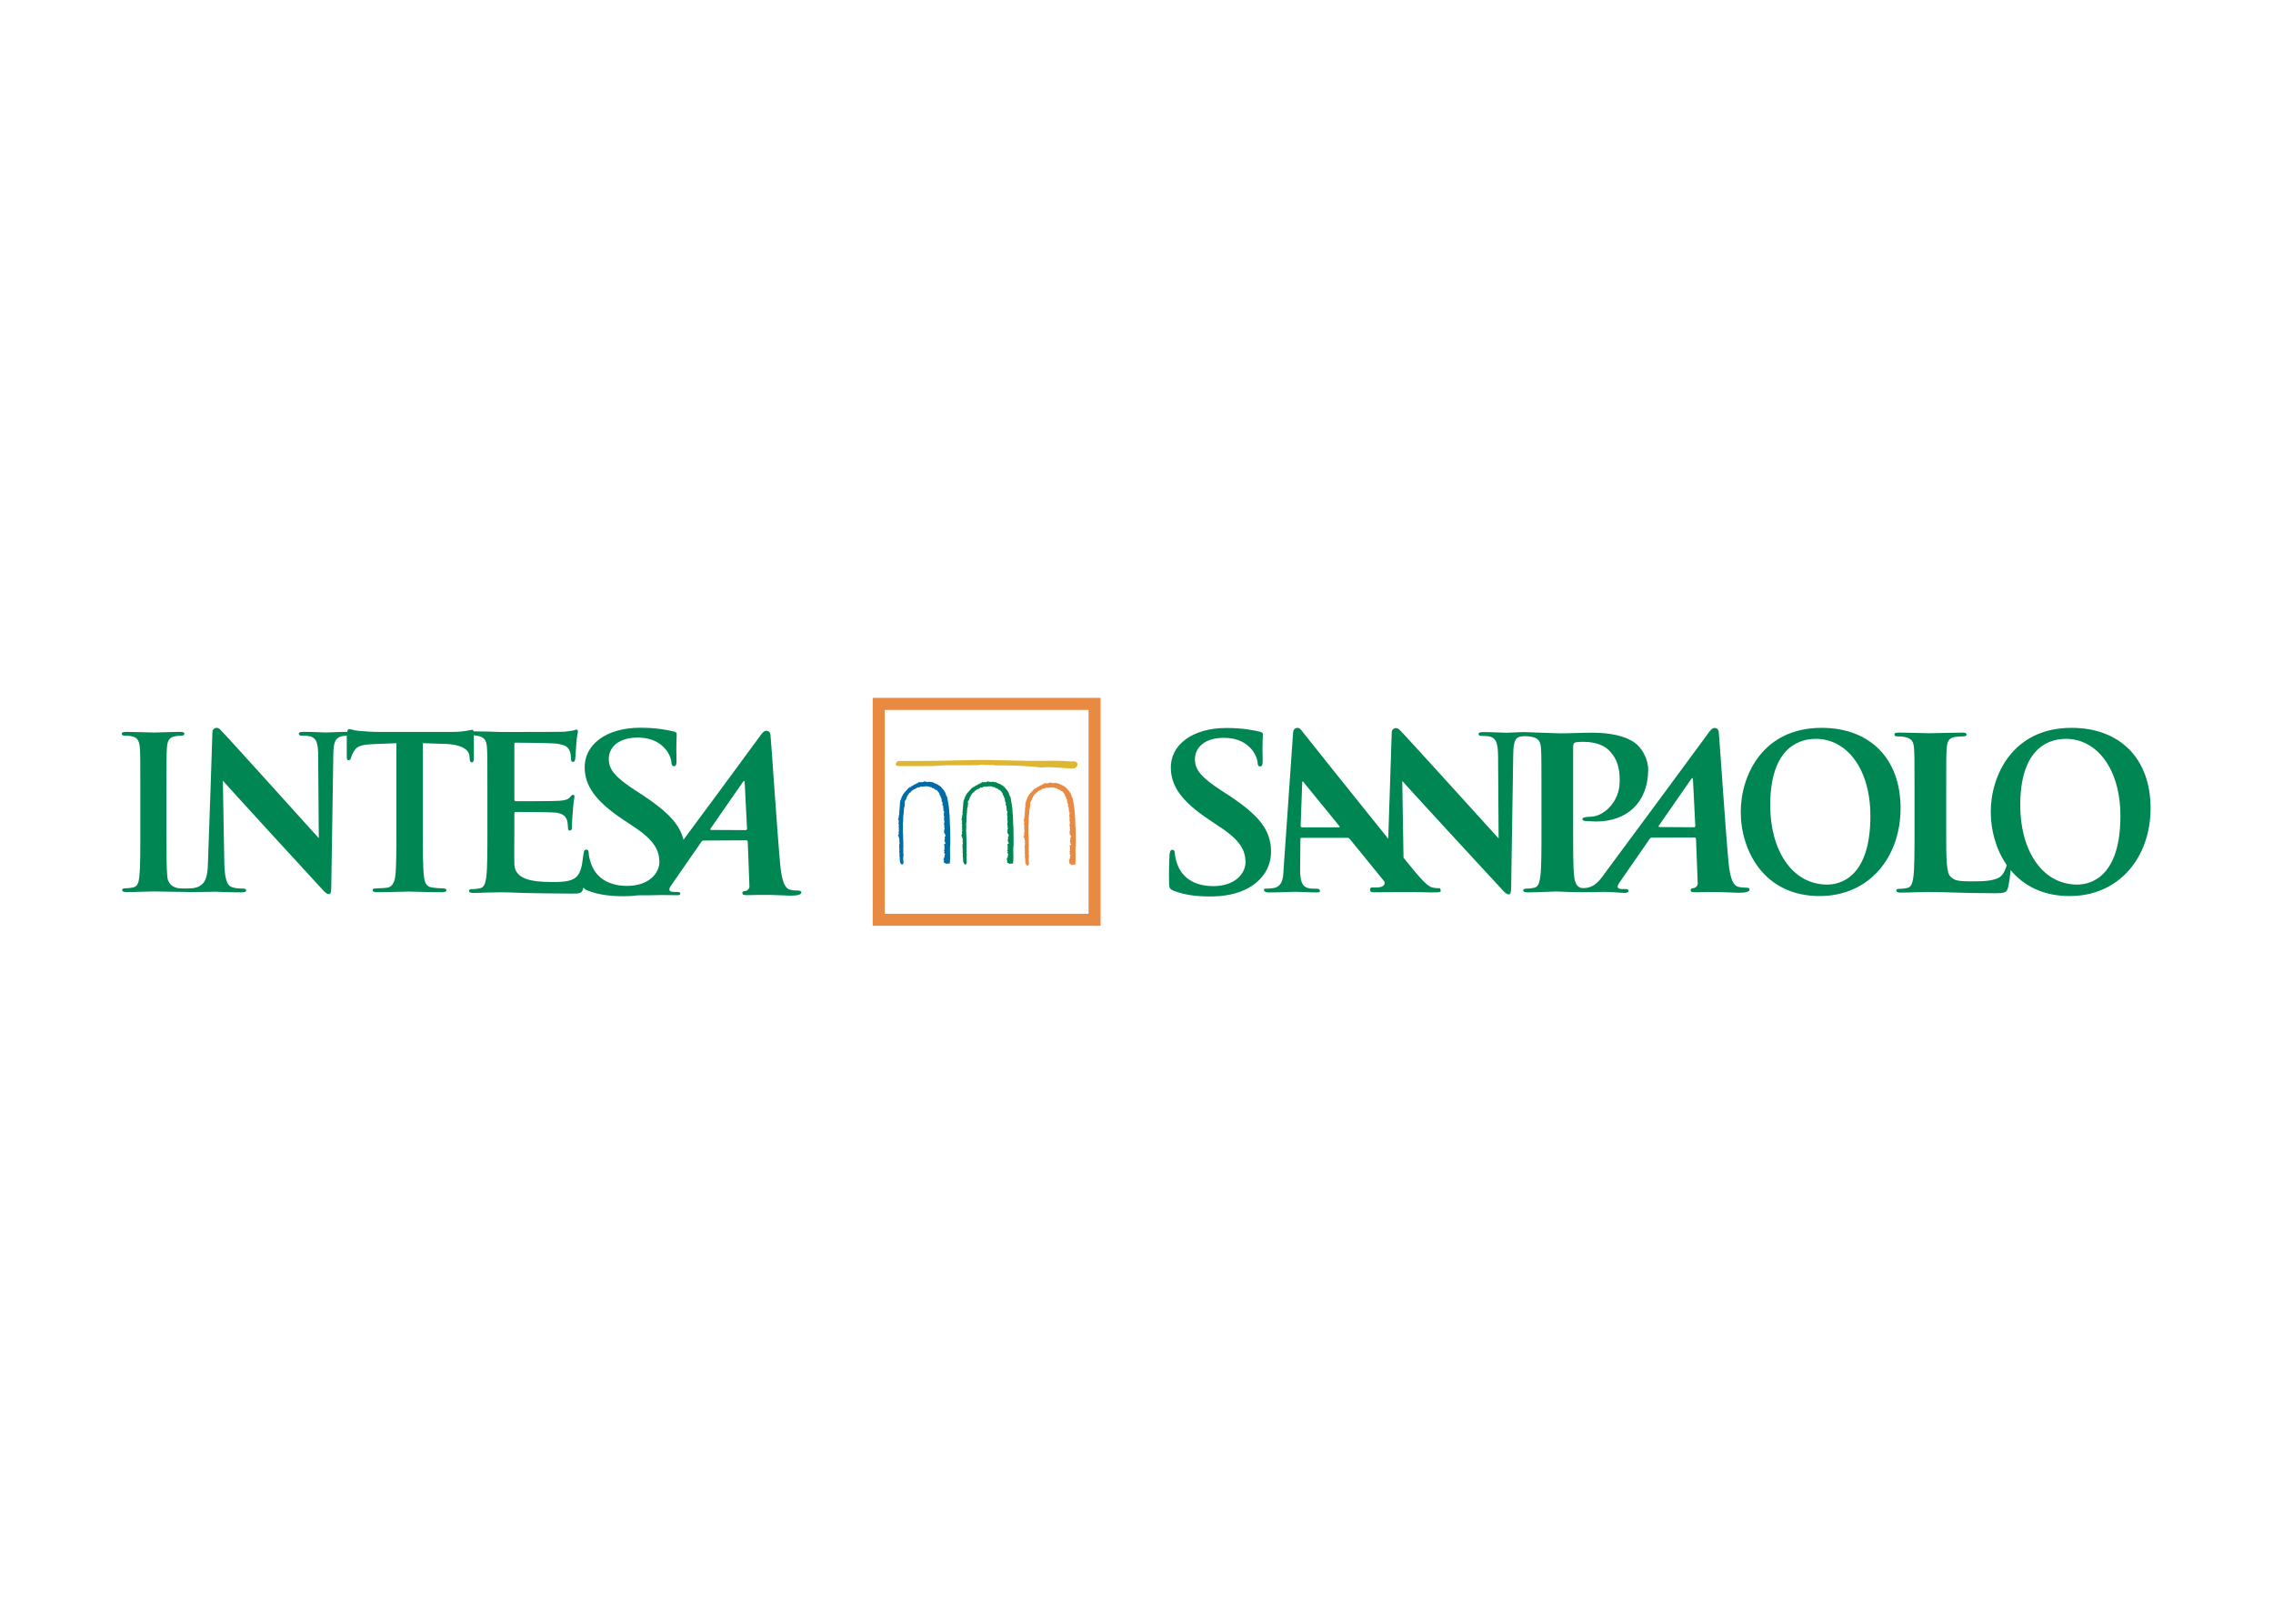 <svg clip-rule="evenodd" fill-rule="evenodd" stroke-linejoin="round" stroke-miterlimit="2" viewBox="0 0 560 400" xmlns="http://www.w3.org/2000/svg"><g fill-rule="nonzero" transform="matrix(1.134 0 0 1.134 29.368 171.23)"><g fill="#008652"><path d="m369.848 7.115c-12.752 0-17.553 10.301-17.553 18.271 0 8.251 4.932 18.273 17.127 18.273 10.795 0 17.596-8.438 17.596-19.111-.001-10.675-6.588-17.433-17.17-17.433m1.244 34.051c-7.75 0-12.395-7.615-12.395-17.216 0-11.492 5.289-14.443 9.932-14.443 6.625 0 11.83 6.413 11.83 16.752 0 13.337-6.541 14.907-9.367 14.907z"/><path d="m237.008 43.744c2.838 0 5.82-.42 8.451-1.914 3.787-2.195 4.865-5.416 4.783-8.123-.131-4.438-2.58-7.563-9.131-11.903l-1.525-.979c-4.531-2.943-5.811-4.578-5.873-6.728-.084-2.799 2.264-4.806 6.223-4.806 3.477 0 5.068 1.399 5.898 2.288 1.158 1.212 1.471 2.659 1.484 3.077.018.562.186.843.561.843.426 0 .576-.372.545-1.402-.109-3.639.064-4.993.047-5.604-.012-.323-.283-.465-.766-.559-1.4-.324-3.66-.79-7.141-.79-7.434 0-12.244 3.685-12.092 8.822.113 3.781 2.244 7.049 8.25 11.064l2.512 1.682c4.529 2.984 5.398 5.182 5.465 7.469.074 2.475-2.193 5.32-7.008 5.32-3.316 0-6.51-1.26-7.789-4.715-.295-.793-.535-1.771-.557-2.381-.01-.373-.074-.793-.557-.793-.428 0-.572.514-.605 1.213-.031.748-.162 3.551-.084 6.117.029 1.023.197 1.262 1.063 1.586 2.328.888 4.744 1.216 7.846 1.216"/><path d="m353.631 41.844c-.555 0-1.229-.043-1.867-.186-.896-.227-1.746-1.244-2.135-5.383-.65-6.99-1.877-25.761-2.119-28.297-.084-.846-.936-1.028-1.461-.641-.393.286-.932 1.104-1.475 1.848-8.266 11.272-12.822 17.364-21.225 28.725-1.465 1.982-2.654 4.146-5.451 4.012-1.193-.059-1.652-1.199-1.789-2.484-.229-1.98-.229-5.611-.229-9.842v-18.391c0-.504.139-.782.365-.876.416-.139 1.104-.18 1.797-.18 1.055 0 3.748.137 5.4 1.647 2.574 2.304 2.547 5.427 2.547 6.942 0 4.695-3.725 7.687-6.299 7.687-.969 0-1.791.137-1.791.506 0 .318.324.369.553.414.232.041 2.191.115 2.422.115 6.529 0 11.199-3.923 11.313-11.126.033-2.435-1.301-4.494-2.301-5.472-1.316-1.28-4.26-2.692-10.01-2.692-2.115 0-4.777.142-6.664.142-1.121 0-7.504-.273-7.797-.273-1.561 0-3.119.139-4.029.139-.865 0-2.844-.139-4.979-.139-.619 0-1.072.048-1.072.418 0 .272.164.409.66.409.574 0 1.563 0 2.18.273.986.464 1.357 1.331 1.398 4.136l.119 17.868c-.699-.736-21.049-23.271-21.65-23.729-.775-.582-1.572-.043-1.572.684l-.762 23.112c-7.217-8.964-18.654-23.242-18.963-23.692-.471-.686-1.621-.476-1.699.509-.1 1.311-2.074 29.841-2.074 29.841-.072 2.273-.379 3.822-2.42 4.09-.355.051-.99.092-1.412.092-.373 0-.525.094-.422.363.139.367.451.459 1.061.459 2.424 0 4.934-.139 5.449-.139 1.447 0 3.502.139 4.994.139.51 0 .758-.092.621-.459-.102-.27-.275-.363-.836-.363h-.699c-1.445 0-2.086-.59-2.396-1.408-.209-.545-.387-1.637-.348-2.773l.064-6.496c-.014-.279.047-.367.283-.367h9.91c.23 0 .406.088.584.322l7.354 9.029c.193.238.285.662-.078 1.02-.07.066-.309.227-.484.283-.576.186-1.469.137-2.006.137-.414 0-.428.264-.428.539 0 .416.379.504.914.504 2.143 0 4.078-.047 4.443-.047l4.418-.008c1.412.027 2.76.086 3.584.088 1.814 0 2.107-.092 1.975-.459-.121-.32.018-.48-.357-.48-.559 0-.615.029-1.367-.111-1.066-.225-2.332-1.535-5.648-5.629l-.695-.865-.273-16.675c.744.875 19.129 20.88 21.723 23.632.451.508.945 1.014 1.395 1.014.375 0 .537-.414.537-1.428l.453-28.963c.041-2.569.344-3.617 1.52-3.9.441-.106 1.645-.129 2.539.061 1.514.319 1.887 1.056 1.979 2.619.092 1.474.092 2.759.092 9.747l.002 8.093c0 4.227 0 7.861-.234 9.793-.182 1.33-.412 2.346-1.332 2.527-.412.092-.967.188-1.656.188-.549 0-.734.135-.734.365 0 .32.324.457.918.457 1.84 0 6.061-.207 6.277-.195 4.215.223 7.914.16 9.951.092 1.682-.059 4.168.219 4.793.219.51 0 .93-.076.936-.465 0-.217-.137-.369-.57-.369h-.691c-1.424 0-1.254-.635-.754-1.361l6.541-9.439c.18-.277.303-.371.533-.371l9.244-.043c.229 0 .336.092.354.322l.369 9.602c.049.553-.406.971-.76 1.059-.477.049-.783.092-.77.498.016.389.406.449 1.25.428 1.668-.037 2.951-.078 4.836-.051 1.67.023 3.381.16 4.279.16 1.699 0 2.293-.229 2.416-.596.1-.326-.195-.505-.562-.505m-88.67-13.115h-7.975c-.189 0-.287-.131-.309-.316l.334-9.228c.008-.164-.014-.387.127-.404s.166.132.307.301c.357.451 7.645 9.376 7.645 9.376.099.14.103.271-.129.271zm77.133-.02-7.492-.041c-.082 0-.25-.1-.094-.322.717-1.039 5.17-7.451 7.088-10.197.127-.182.303-.121.309.059.059 1.374.514 10.222.514 10.222-.001.136-.093.279-.325.279z"/><path d="m424.162 7.115c-12.748 0-17.551 10.301-17.551 18.271 0 3.863 1.082 8.109 3.477 11.539-.197.807-.65 1.766-1.107 2.258-1.148 1.244-4.035 1.285-6.471 1.285-3.588 0-3.834-.322-4.611-1.008-.967-.824-.967-3.998-.967-9.887v-8.089c0-6.988 0-8.276.092-9.749.094-1.607.459-2.39 1.699-2.622.553-.089 1.291-.137 1.797-.137.549 0 .828-.086.828-.413 0-.321-.324-.412-.969-.412-1.791 0-6.174.137-7.277.137-1.242 0-4.252-.137-6.412-.137-.691 0-1.01.091-1.01.412 0 .327.273.413.777.413.6 0 1.152.048 1.52.137 1.518.321 1.887 1.061 1.979 2.622.092 1.473.092 2.761.092 9.749v8.089c0 4.236 0 7.863-.23 9.799-.184 1.328-.412 2.342-1.332 2.527-.416.092-.967.18-1.658.18-.549 0-.734.143-.734.371 0 .318.324.459.922.459 1.836 0 4.846-.141 5.904-.141 3.725 0 7.928.277 14.543.277 2.393 0 2.627-.227 2.9-1.242.23-.842.443-2.525.57-3.775 2.764 3.32 6.945 5.631 12.809 5.631 10.795 0 17.592-8.438 17.592-19.111-.002-10.675-6.588-17.433-17.172-17.433m1.25 34.051c-7.756 0-12.396-7.615-12.396-17.216 0-11.492 5.287-14.443 9.932-14.443 6.621 0 11.83 6.413 11.83 16.752-.001 13.337-6.542 14.907-9.366 14.907z"/><path d="m147.617 42.467c-.558 0-1.229-.041-1.872-.186-.891-.225-1.744-1.244-2.132-5.385-.65-6.988-1.874-25.76-2.121-28.296-.08-.848-.935-1.024-1.461-.643-.389.288-.93 1.106-1.474 1.85-6.365 8.687-10.54 14.303-15.958 21.617-.826-3.34-3.433-6.097-8.832-9.675l-1.527-.979c-4.529-2.941-5.807-4.576-5.872-6.723-.086-2.801 2.263-4.811 6.222-4.811 3.475 0 5.069 1.402 5.898 2.288 1.159 1.215 1.469 2.662 1.483 3.082.018.56.186.841.56.841.427 0 .578-.375.546-1.4-.109-3.645.064-4.998.047-5.603-.01-.327-.28-.466-.767-.56-1.399-.327-3.66-.795-7.137-.795-7.436 0-12.246 3.69-12.093 8.822.114 3.781 2.244 7.049 8.248 11.069l2.512 1.678c4.53 2.988 5.398 5.18 5.468 7.469.074 2.475-2.194 5.324-7.01 5.324-3.317 0-6.51-1.264-7.791-4.717-.292-.793-.534-1.775-.552-2.383-.012-.371-.078-.791-.559-.791-.428 0-.524.516-.607 1.211-.052.449-.215 1.539-.27 1.846-.327 1.9-.883 2.875-2.088 3.434-1.208.561-3.16.561-4.365.561-4.738 0-8.175-.699-8.267-3.9-.047-1.35 0-5.619 0-7.201v-3.667c0-.281.047-.463.277-.463 1.113 0 7.726.045 8.606.137 1.719.187 2.369.883 2.602 1.811.138.604.138 1.209.185 1.672 0 .232.094.42.42.42.414 0 .414-.514.414-.883 0-.324.094-2.182.188-3.112.139-2.368.373-3.11.373-3.389 0-.28-.141-.372-.327-.372-.234 0-.417.23-.741.603-.417.466-1.118.603-2.229.696-1.071.094-8.423.094-9.444.094-.277 0-.324-.188-.324-.512v-11.747c0-.326.092-.465.324-.465.928 0 7.818.093 8.606.187 2.322.278 2.787.836 3.113 1.671.23.557.277 1.347.277 1.673 0 .417.094.647.417.647.327 0 .419-.275.466-.511.091-.557.185-2.6.23-3.065.14-2.136.371-2.692.371-3.017 0-.232-.043-.42-.277-.42-.233 0-.51.142-.744.188-.37.094-1.114.187-1.995.275-.884.051-12.137.051-13.623.051-.65 0-1.716-.051-2.926-.094-.954 0-2.035-.03-3.086-.04-.044-.235-.138-.337-.334-.337-.36 0-1.47.458-4.419.458h-15.627c-1.521 0-3.267-.091-4.6-.23-1.15-.089-1.591-.38-1.964-.38-.254 0-.41.094-.539.598h-.455c-.614 0-1.228.021-1.806.048-1.001.036-1.845.081-2.384.089-.934-.016-2.784-.137-4.777-.137-.616 0-1.064.046-1.064.413 0 .272.164.412.653.412.574 0 1.558 0 2.171.275.878.413 1.267 1.146 1.365 3.313l.146 18.688c-.694-.736-20.951-23.274-21.547-23.73-.773-.584-1.568-.045-1.568.684l-.395 12.093-.562 15.975c-.044 3.99-.829 4.777-1.894 5.418-.485.297-1.348.436-1.941.463-.181.008-2.084.092-2.898-.1-1.23-.297-1.966-1.129-2.107-2.369-.186-1.982-.186-5.613-.186-10.084v-8.098c0-6.996 0-8.284.096-9.76.09-1.609.46-2.394 1.7-2.622.546-.094.91-.142 1.368-.142.462 0 .731-.086.731-.461 0-.271-.363-.366-.959-.366-1.741 0-4.447.137-5.587.137-1.33 0-4.214-.137-5.957-.137-.731.001-1.102.096-1.102.367 0 .375.277.461.739.461.542 0 1.143.048 1.65.185 1.003.23 1.467 1.013 1.553 2.579.094 1.476.094 2.764.094 9.76v8.098c0 4.471 0 8.102-.226 10.035-.14 1.336-.417 2.115-1.335 2.307-.407.088-.961.18-1.646.18-.552 0-.735.139-.735.371 0 .322.321.461.917.461 1.835 0 4.719-.139 5.777-.139 1.23 0 8.131.133 8.349.133 2.374 0 4.777-.072 5.186-.072.868 0 2.693.139 5.66.139.638 0 1.05-.094 1.05-.461 0-.273-.274-.363-.778-.363-.728 0-1.596-.049-2.372-.322-.912-.322-1.508-1.514-1.596-5.09l-.17-9.033-.146-8.987c.739.873 19.039 20.879 21.619 23.633.452.504.941 1.01 1.39 1.01.368 0 .534-.412.534-1.424l.451-28.964c.005-.361.016-.693.034-.997.14-1.746.531-2.392 1.333-2.767.43-.192 1.034-.245 1.556-.266-.03 1.329 0 4.015 0 4.592 0 .511.094.736.416.736.272 0 .412-.185.505-.552.091-.372.321-.927.781-1.62.687-1.015 1.798-1.248 4.468-1.344l4.605-.185v18.961c0 4.256 0 7.908-.228 9.85-.139 1.343-.685 2.357-1.605 2.549-.417.088-1.895.182-2.584.182-.552 0-.735.137-.735.371 0 .322.322.463.923.463 1.834 0 5.932-.141 6.986-.141 1.291 0 4.194.141 7.228.141.508 0 .881-.141.881-.463 0-.234-.238-.371-.74-.371-.689 0-1.706-.094-2.349-.182-1.375-.191-1.654-1.205-1.793-2.5-.233-1.99-.233-5.643-.233-9.898v-18.962l4.529.142c4.098.094 5.495 1.387 5.586 2.589l.044.509c.052.696.142.924.51.924.277 0 .366-.276.413-.739 0-1.118-.013-3.966-.013-5.135.349.022.67.058.868.108 1.531.327 1.905 1.068 1.999 2.645.09 1.488.09 2.789.09 9.846v8.171c0 4.275 0 7.943-.23 9.895-.186 1.344-.417 2.369-1.348 2.551-.417.094-.975.188-1.672.188-.557 0-.744.137-.744.371 0 .322.326.463.931.463.928 0 2.135-.047 3.203-.092 1.115 0 2.135-.049 2.646-.049 1.395 0 2.834.049 4.83.141 1.996.049 7.245.141 10.727.141 1.765 0 2.182 0 2.506-1.207.011-.043.024-.098.034-.15.133.348.402.514.938.717 2.329.885 4.746 1.215 7.848 1.215 1.024 0 2.068-.059 3.107-.201 1.374.014 2.537 0 3.397-.029 1.682-.057 4.165 0 4.792 0 .507 0 .927.059.933-.332.002-.217-.132-.367-.569-.367h-.69c-1.425 0-1.254-.637-.757-1.361l6.541-9.443c.181-.271.304-.365.534-.365l9.247-.047c.228 0 .334.094.355.324l.366 9.602c.05.553-.407.967-.756 1.057-.477.047-.789.09-.773.498.017.387.41.445 1.251.428 1.667-.037 2.95-.08 4.834-.051 1.669.023 3.383.162 4.281.162 1.701 0 2.292-.229 2.413-.598.103-.325-.187-.505-.555-.505m-11.541-13.139-7.493-.037c-.077 0-.248-.098-.094-.32.719-1.045 5.168-7.45 7.092-10.199.126-.183.3-.124.309.059.057 1.374.51 10.222.51 10.222 0 .136-.093.275-.324.275z"/></g><path d="m207.987 14.585-.016-.013c-.301-.18-.757-.283-1.063-.148-1.957-.186-3.823-.165-5.801-.145h-.058l-.079.002c-.99.013-2.014.023-3.037.008l-8.286-.172c-1.941-.051-4.071-.035-6.158.043-1.547.013-3.047.053-4.577.099-1.593.041-5.396.054-7.669.059-1.209.005-1.845.005-1.925.01-.27.018-.593.39-.601.693-.006.167.095.359.384.388.215.025 1.588.03 4.083.022l2.55-.013c.68-.005.996.01 1.144-.008h.015c1.874-.187 3.758-.177 5.579-.164h.141c1.179.005 2.399.013 3.625-.035.254.058.523.005.781-.049l.04-.007c.114-.023.234-.046.351-.054.279.076.599.073.936.066.323-.006.655-.013.956.061l.003.008.052-.003v-.008c.265-.091.508-.043.762.008.008.003.047.008.047.008.121.025.235.045.347.048 2.369-.063 4.989.021 8.255.273-.003 0 1.547.164 1.547.164v-.001.002h.019c1.374-.134 2.794-.03 4.167.068.005.003.034.003.034.003 1.033.078 2.008.149 2.978.126l.002.013.06-.02-.002-.013.514-.41.002.002.023-.024-.003-.006c.17-.273.115-.657-.122-.881" fill="#deb630"/><path d="m194.277 32.191.042-.025v-.102l-.037-3.227v-.01l-.003-.008c-.057-.486-.066-1.023-.081-1.592-.013-.638-.027-1.299-.113-1.884-.016-.835-.181-1.733-.342-2.602l-.108-.587-.011-.056-.039-.04c-.129-.132-.174-.294-.223-.481-.042-.159-.086-.321-.187-.476-.215-.397-.558-.777-.86-1.116l-.017-.018c-.074-.102-.163-.157-.24-.205-.047-.03-.088-.059-.135-.099l-.07-.058-.041.01-.055-.043c-.274-.218-.529-.304-.824-.399l-.005-.003c-.086-.121-.249-.14-.358-.142v-.081l-.155-.021-.715-.108-.106-.016-.067.086c-.026.033-.031.043-.181-.015-.071-.023-.146-.051-.229-.059l-.084-.008-.042.041c-.021-.016-.05-.033-.081-.051l-.3-.089-.021.14c-.136-.003-.249.022-.343.073h-.475l-.438.005.049.17-.008.008c-.194-.054-.339.065-.422.134-.016.013-.031.025-.041.033-.155.024-.244.091-.306.139-.047.035-.063.048-.104.051l-.075.005-.049.061c-.065.076-.271.17-.385.221l-.24.106.052.053c-.039.016-.077.041-.113.073h-.234v.185c-.011-.002-.019-.002-.026-.005l-.132-.056c-.011-.002-.094.114-.094.114-.143.197-.329.395-.523.6-.228.245-.466.496-.646.77l-.057.078.036.084c-.044.025-.152.096-.173.228-.089.097-.109.226-.125.312-.003.025-.008.063-.016.081-.097.113-.116.23-.132.318-.014.068-.019.106-.047.142l-.116.145.052.041c-.034.088-.034.177-.034.232 0 .025-.002.053-.005.076l-.076.045.02.114c.03.228.002.44-.029.66-.028.216-.057.434-.033.679-.089.134-.068.291-.052.393.005.032.013.081.01.101l-.116.092.082.137c.063.104.013.271-.032.43-.047.152-.099.337-.045.501-.013.011-.028.025-.039.043-.021.025-.039.076-.034.132 0 .127-.013.165-.018.174l-.084.176-.012.068.153.107c-.018.104-.005.201.008.287.02.115.021.166-.013.213l-.096.174.096.113v.031c-.005.078-.013.221.086.324.003.02.006.037.011.055l-.174.047.111.244c0 .016-.005.039-.01.059-.02.07-.05.215.022.34-.055.141-.021.277.003.371.005.025.015.064.018.086-.166.176-.085.406-.038.529-.078.117-.061.256-.044.342l-.223.078.228.232c-.01.049-.01.111.025.178.026.039.06.064.096.078l-.069.025c.003.008.005.016.008.023l.079.207-.002.023c-.018.121.009.24.068.334-.02.025-.032.061-.037.102l-.088.088.088.125c.067.096.042.225-.008.424-.044.172-.101.398.003.588l-.127.121.157.119c-.002.008-.008.016-.01.023-.041.072-.114.215-.023.363l-.007-.018c.032.074.018.193.002.316-.021.182-.049.402.05.621l-.032.219.008-.029c-.025.086-.008.158.021.209l-.07.033.049.154c.05.158.052.35.052.557.003.391.003.83.354 1.168l.077.07.099-.031c.265-.074.274-.338.282-.475.003-.033.003-.061.008-.084l.002-.037-.01-.035c-.106-.357-.06-.826-.021-1.238.011-.111.021-.213.028-.314l.002-.047-.02-.049c-.072-.143-.055-.283-.034-.447.019-.148.034-.316-.019-.486.06-.758.027-1.65-.007-2.439-.011-.332-.027-.648-.032-.941v-.018c-.045-.371-.032-.77-.021-1.16.008-.348.019-.703-.012-1.033.082-.377.077-.721.069-1.086-.003-.166-.005-.333 0-.513l.002-.045-.013-.025c.083-.094.102-.195.06-.294.037-.142.045-.273.047-.39.003-.097.008-.188.025-.269l.011-.043-.013-.043c-.021-.081 0-.172.021-.271.027-.119.06-.256.01-.395.137-.284.171-.631.196-.967l.012-.117c.012-.073-.015-.144-.074-.202v-.013c0-.149.079-.269.178-.42.104-.167.223-.357.256-.612l.002-.043-.002-.008c.014-.016.028-.028.041-.041.064-.051.163-.137.163-.271-.002-.025-.005-.048-.013-.071.124-.113.203-.24.272-.354.102-.175.174-.297.376-.354l.096-.028.025-.099c.029-.111.127-.172.28-.271.116-.071.244-.154.34-.276.129.011.207-.022.253-.073.156-.038.277-.132.376-.21.163-.134.221-.162.332-.108l.111.048.073-.071c.005 0 .01-.002.016-.002.052-.016.143-.038.194-.124.05-.011.093-.023.132-.035.091-.033.113-.036.146-.021.03.021.094.043.166.025l.007.013.133-.018.174-.021c.518-.068.964-.124 1.368.091l.143.076.088-.129c.016.02.036.04.052.063.104.114.286.314.549.269.059.054.123.091.18.124.022.013.055.033.075.046v.01l.036.046c.082.108.255.162.394.167.304.318.611.757.611.946v.178h.136v.01c.052.235.119.529.304.724-.052.119-.009.264.013.324.005.021.013.046.018.068l-.047.134.12.119.025.016c-.008.121.049.235.089.316.01.022.022.045.03.07l-.028.063c-.16.309.057.48.158.562.018.016.028.023.038.03-.08.061-.074.127-.093.235l.013.137.058.089s.002.003.005.003c0 .005.003.013.005.018.008.025.021.063.044.104l-.062.061-.044.159.091.127.069.038c-.002.07.025.137.047.18.003.008.008.021.01.027l-.015.079c-.06.293-.136.676.049.981-.006.008-.014.013-.016.018-.085.114-.064.243-.05.337.005.029.014.08.012.096l-.047.186c-.003.008.06.025.111.035-.005.018-.013.035-.02.055l-.037.213h.071c-.013.074-.015.143-.018.203 0 .109-.005.18-.042.232l-.018.025-.005.031c-.056.191.018.373.075.523.01.027.02.053.031.078-.031.037-.063.084-.059.156 0 .016.009.029.012.041l-.039.041.036.102c.019.063.055.098.098.123l-.027.008c-.008 0-.008.139-.008.139v.049l-.114.035.058.117c-.029.053-.058.131-.029.219l-.077.137c.005-.002.015.082.082.115-.069.244.106.424.213.531.047.043.073.078.094.104h-.089l.068.232v.006c-.014.012-.031.033-.044.051l-.151.07.05.199-.016.051c-.034.104-.006.172.023.219.007.006.013.012.022.02-.057.051-.114.129-.127.248l-.018.17.14.021c-.013.037-.023.072-.03.105-.02.061-.034.115-.063.158v.004c-.002.004-.009.014-.011.021l.241.135c-.037.061-.055.127-.069.172-.009.027-.017.059-.026.074h-.019l-.199.002.01.232c.01.035.017.076.021.125.005.043.01.09.022.143v.234c0 .029 0 .078.011.129l-.028.014.018.131c.011.064.006.131 0 .191-.002.037-.005.082-.005.121l-.163.084.2.221-.003.01c-.023.053-.052.123-.052.207h-.143l.242.297c.021.021.04.09.053.137.003.004.003.012.006.018-.102.096-.117.242-.123.316-.005.035-.01.084-.018.098 0 0 .003-.002.003-.004l.062.084c-.047.035-.077.074-.094.107-.024.057-.024.117-.02.17h-.233l.191.193-.179.061.15.123v.479c0 .088.042.162.111.197.006.002.011.002.011.002.099.066.202.064.287.043v.201l.234-.07c.168-.051.297-.059.43-.031l.191.037.024-.191c.092-.717.074-1.412.057-2.084-.02-.656-.034-1.277.049-1.885.058-.121.003-.232-.031-.287" fill="#008652"/><path d="m180.525 32.191.042-.025v-.102l-.037-3.227v-.018c-.06-.486-.07-1.023-.083-1.592-.013-.638-.029-1.299-.116-1.884-.014-.835-.18-1.733-.34-2.602l-.109-.587-.008-.056-.042-.04c-.129-.132-.173-.294-.223-.481-.041-.159-.085-.321-.184-.476-.215-.397-.557-.777-.861-1.116l-.015-.018c-.078-.102-.166-.157-.244-.205-.047-.03-.088-.059-.134-.099l-.067-.058-.04.01-.057-.043c-.272-.218-.529-.304-.823-.399l-.007-.003c-.085-.121-.246-.14-.357-.142v-.081l-.153-.021-.719-.108-.106-.016-.067.086c-.022.033-.03.043-.181-.015-.07-.023-.146-.051-.228-.059l-.086-.008-.039.041c-.023-.016-.049-.033-.083-.051l-.298-.089-.023.14c-.133-.003-.247.022-.342.073h-.475l-.438.005.049.17-.009.008c-.191-.054-.339.065-.419.134-.017.013-.032.025-.042.033-.156.024-.247.091-.309.139-.047.035-.062.048-.104.051l-.075.005-.047.061c-.067.076-.274.17-.383.221l-.244.106.054.053c-.038.016-.08.041-.116.073h-.233v.185c-.01-.002-.02-.002-.026-.005l-.129-.056c-.013-.002-.096.114-.096.114-.142.197-.326.395-.522.6-.229.245-.464.496-.646.77l-.058.078.037.084c-.044.025-.153.096-.171.228-.091.097-.111.226-.124.312-.002.025-.01.063-.016.081-.095.113-.119.23-.134.318-.01.068-.018.106-.047.142l-.114.145.052.041c-.034.088-.037.177-.037.232 0 .025 0 .053-.002.076l-.077.045.018.114c.032.228.002.44-.028.66-.029.216-.057.434-.032.679-.091.134-.069.291-.054.393.005.032.013.081.01.101l-.117.092.083.137c.062.104.013.271-.037.43-.042.152-.096.337-.039.501-.015.011-.028.025-.042.043-.02.025-.035.076-.033.132 0 .127-.013.165-.017.174l-.085.176-.015.068.155.107c-.016.104-.005.201.009.287.02.115.022.166-.012.213l-.097.174.095.113v.031c-.005.078-.01.221.086.324.003.02.005.037.013.055l-.176.047.114.244c-.002.016-.007.039-.01.059-.018.07-.052.215.02.34-.054.141-.02.277.002.371.005.025.017.064.019.086-.166.176-.083.406-.039.529-.079.117-.06.256-.044.342l-.223.078.228.232c-.01.049-.01.111.027.178.025.039.06.064.095.078l-.069.025c.002.008.007.016.01.023h-.002l.083.207-.005.023c-.019.121.01.24.069.334-.02.025-.034.061-.039.102l-.087.088.087.125c.068.096.042.225-.007.424-.044.172-.099.398.002.588l-.124.121.156.119c-.003.008-.008.016-.01.023-.042.072-.114.215-.021.363l-.01-.018c.034.074.018.193.002.316-.02.182-.047.402.049.621l-.031.219.009-.029c-.027.086-.006.158.022.209l-.072.033.049.154c.048.158.05.35.054.557 0 .391 0 .83.352 1.168l.074.07.102-.031c.262-.074.274-.338.283-.475 0-.033.003-.061.005-.084l.005-.037-.01-.035c-.106-.357-.063-.826-.021-1.238.008-.111.019-.213.027-.314l.002-.047-.021-.049c-.072-.143-.055-.283-.033-.447.018-.148.036-.316-.019-.486.063-.758.026-1.65-.005-2.439-.013-.332-.025-.648-.03-.941v-.008l-.002-.01c-.044-.371-.034-.77-.021-1.16.01-.348.021-.703-.013-1.033.083-.377.077-.721.072-1.086-.003-.166-.005-.333 0-.513v-.045l-.01-.025c.081-.094.099-.195.057-.294.04-.142.044-.273.047-.39.005-.097.008-.188.029-.269l.007-.043-.01-.043c-.024-.081-.002-.172.02-.271.025-.119.057-.256.008-.395.14-.284.171-.631.2-.967l.01-.117c.01-.073-.013-.144-.072-.202v-.013c0-.149.077-.269.173-.42.106-.167.226-.357.257-.612l.005-.043-.002-.008c.012-.016.025-.028.04-.041.066-.051.164-.137.161-.271 0-.025-.005-.048-.01-.071.125-.113.2-.24.27-.354.101-.175.173-.297.376-.354l.096-.028.025-.099c.032-.111.128-.172.281-.271.116-.071.243-.154.339-.276.129.011.208-.022.254-.073.158-.038.277-.132.376-.21.166-.134.22-.162.332-.108l.111.048.072-.071c.005 0 .013-.002.013-.002.054-.016.143-.038.197-.124.049-.011.096-.023.131-.035.091-.033.115-.036.146-.021.034.021.093.043.168.025l.005.013.133-.018.173-.021c.519-.068.964-.124 1.368.091l.146.076.086-.129c.018.02.038.04.054.063.104.114.285.314.547.269.057.054.121.091.178.124.024.013.054.033.079.046v.01l.033.046c.083.108.257.162.394.167.306.318.612.757.612.946v.178h.134v.01c.052.235.12.529.304.724-.052.119-.007.264.013.324.005.021.013.046.018.068l-.043.134.117.119.028.016c-.008.121.047.235.088.316.01.022.021.045.032.07l-.029.063c-.163.309.055.48.158.562.015.016.025.023.04.03-.081.061-.079.127-.096.235l.015.137.054.089c.005.003.002.003.005.003.002.005.002.013.005.018.011.025.021.063.044.104l-.062.061-.042.159.088.127.072.038c-.005.07.027.137.047.18.002.008.005.021.01.027l-.018.079c-.06.293-.132.676.049.981-.005.008-.01.013-.015.018-.083.114-.063.243-.047.337.002.029.013.08.007.096l-.047.186c-.002.008.062.025.111.035-.005.018-.013.035-.015.055l-.042.213h.072c-.01.074-.012.143-.015.203-.002.109-.005.18-.044.232l-.015.025-.008.031c-.052.191.018.373.077.523.01.027.021.053.029.078-.029.037-.06.084-.055.156 0 .016.005.029.01.041l-.042.041.037.102c.02.063.054.098.099.123l-.029.008c-.007 0-.007.139-.007.139v.049l-.111.035.054.117c-.025.053-.057.131-.025.219l-.078.137c.002-.002.015.082.083.115-.074.244.104.424.212.531.043.043.072.078.092.104h-.09l.067.232.003.006c-.015.012-.032.033-.047.051l-.148.07.049.199-.015.051c-.037.104-.008.172.022.219.005.006.014.012.021.02-.054.051-.114.129-.127.248l-.016.17.138.021c-.014.037-.024.072-.032.105-.018.061-.032.115-.062.158l.002.004c-.005.004-.01.014-.013.021l.241.135c-.033.061-.055.127-.067.172-.007.027-.018.059-.026.074h-.018l-.203.002.011.232c.013.035.018.076.023.125.002.043.008.09.021.143v.234c0 .029 0 .078.011.129l-.029.014.021.131c.009.064.005.131 0 .191-.002.037-.008.082-.005.121l-.163.084.2.221c-.003.002-.005.008-.005.008-.024.055-.049.125-.049.209h-.146l.244.297c.021.021.04.09.052.137.003.004.005.012.005.018-.099.096-.114.242-.122.316-.006.035-.009.084-.019.098 0 0 .002-.002.005-.004l.063.084c-.049.035-.079.074-.094.107-.026.057-.029.117-.021.17h-.235l.195.193-.182.061.151.123v.479c0 .088.042.162.114.197.005.002.007.002.007.002.099.066.205.064.291.043v.201l.23-.07c.168-.051.299-.059.433-.031l.19.037.025-.191c.091-.717.072-1.412.054-2.084-.018-.656-.034-1.277.052-1.885.053-.121.001-.232-.036-.287" fill="#006ca5"/><path d="m207.789 32.434.044-.025-.003-.102-.036-3.227v-.018c-.06-.486-.07-1.021-.082-1.59-.017-.641-.029-1.3-.114-1.882-.017-.838-.183-1.733-.343-2.6l-.109-.592-.01-.054-.039-.043c-.129-.129-.174-.291-.223-.48-.042-.159-.085-.321-.184-.476-.216-.396-.561-.777-.863-1.116l-.016-.018c-.075-.102-.163-.157-.241-.205-.044-.03-.089-.059-.132-.099l-.07-.059-.043.01-.055-.045c-.273-.218-.526-.302-.822-.4l-.008-.002c-.085-.122-.246-.14-.357-.145v-.078l-.155-.023-.716-.106-.106-.018-.064.089c-.025.033-.033.041-.187-.013-.067-.022-.143-.053-.226-.061l-.083-.008-.042.041c-.022-.019-.049-.033-.082-.049l-.299-.091-.022.137c-.133 0-.247.027-.343.076h-.474l-.438.002.052.17c-.007.003-.007.005-.012.01-.191-.053-.342.066-.421.135-.015.013-.032.025-.04.032-.158.028-.244.092-.309.142-.047.033-.06.046-.104.049l-.074.005-.05.061c-.062.081-.27.167-.384.221l-.241.105.055.051c-.038.018-.08.043-.117.076h-.232v.188c-.008 0-.021-.003-.026-.005l-.132-.056c-.01-.006-.094.111-.094.111-.142.197-.326.395-.523.602-.229.243-.464.494-.645.768l-.059.083.037.079c-.042.027-.153.096-.174.228-.088.096-.108.228-.121.312-.005.027-.012.065-.017.078-.095.119-.119.235-.134.321-.01.068-.018.106-.047.142l-.114.147.052.037c-.036.087-.036.18-.036.233 0 .022-.003.058-.005.076l-.075.045.018.116c.032.229.003.436-.027.661-.029.215-.056.433-.034.676-.089.134-.064.293-.052.393.005.035.013.08.01.101l-.116.091.083.137c.063.104.013.271-.034.431-.044.152-.099.342-.044.501-.013.012-.027.026-.039.045-.021.027-.035.074-.033.135 0 .121-.014.158-.019.17l-.082.174-.016.07.154.107c-.018.105-.005.201.009.285.018.117.023.168-.011.213l-.098.178.095.111v.029c-.005.078-.013.221.086.324.003.021.008.039.01.057l-.173.047.114.244c-.003.018-.008.039-.013.061-.02.07-.05.213.022.338-.055.141-.021.281.005.373.005.025.014.061.017.084-.166.174-.086.404-.039.525-.079.119-.06.262-.045.344l-.223.076.229.236c-.011.053-.011.111.026.178.027.039.062.063.095.08l-.069.02c.002.012.005.016.01.023h-.002l.08.211-.002.02c-.02.123.01.246.069.336-.021.029-.034.061-.036.102l-.09.088.087.125c.068.1.042.225-.01.426-.042.174-.097.396.005.59l-.124.123.158.113c-.005.008-.011.016-.013.023-.042.076-.115.215-.024.365l-.008-.018c.034.072.019.189.003.316-.021.182-.047.402.05.619l-.029.217.005-.023c-.025.082-.005.154.021.209l-.069.033.048.148c.052.16.052.357.052.561.004.389.004.83.354 1.164l.077.076.101-.031c.263-.078.274-.338.284-.48 0-.027.002-.057.005-.082l.002-.037-.007-.037c-.106-.357-.063-.824-.024-1.236.01-.111.021-.213.029-.313l.002-.051-.021-.043c-.072-.145-.054-.287-.032-.451.018-.146.035-.316-.02-.486.063-.754.026-1.646-.005-2.439-.013-.334-.025-.65-.03-.936l-.003-.012v-.012c-.044-.369-.031-.771-.021-1.156.011-.35.021-.707-.01-1.035.081-.375.078-.723.069-1.086-.002-.164-.008-.338 0-.514v-.046l-.01-.022c.081-.096.101-.197.057-.299.039-.139.044-.271.05-.39.002-.094.005-.18.023-.263l.011-.046-.013-.043c-.021-.081 0-.172.022-.266.025-.122.057-.261.008-.4.141-.283.171-.63.199-.967l.011-.113c.01-.076-.013-.145-.072-.205v-.013c0-.149.074-.269.173-.42.106-.167.226-.353.258-.615l.005-.041-.003-.007c.011-.013.025-.025.041-.038.063-.056.163-.14.16-.273 0-.023-.005-.051-.013-.071.124-.113.203-.24.272-.356.102-.17.173-.294.376-.35l.099-.03.025-.096c.028-.111.125-.175.28-.271.114-.073.241-.154.337-.278.129.013.21-.025.254-.073.155-.038.277-.129.376-.21.166-.132.221-.162.332-.108l.113.05.07-.07c.008-.003.013-.003.018-.003.049-.013.141-.043.192-.126.049-.011.094-.023.132-.036.091-.032.112-.035.146-.018.034.018.094.041.168.023l.005.012.133-.018.174-.02c.519-.068.964-.124 1.368.091l.143.081.089-.132c.018.021.035.043.054.059.102.116.285.316.547.271.057.051.122.091.179.127.024.012.055.03.074.043v.007l.037.049c.083.108.257.161.394.167.304.318.612.754.612.946v.177h.134l.003.013c.05.238.116.529.301.719-.052.122-.007.269.013.329.008.018.013.046.019.066l-.044.134.119.119.023.015c-.006.122.052.241.091.319.008.021.021.046.027.068l-.024.065c-.161.307.054.479.158.56.015.013.027.022.039.033-.081.063-.079.124-.094.235l.013.134.054.089.006.002c.002.006.005.011.005.018.011.028.021.063.044.104l-.062.061-.042.159.091.132.067.033c-.003.073.029.137.047.182.005.008.008.018.01.025l-.015.081c-.06.294-.136.676.049.984-.005.003-.01.008-.01.008-.089.119-.068.248-.052.341.002.031.013.084.007.1l-.044.182c-.002.01.057.025.111.035-.008.018-.015.035-.021.057l-.039.213h.075c-.016.072-.016.141-.018.201-.003.109-.006.18-.045.236l-.015.025-.008.027c-.052.195.018.375.074.523.013.027.024.057.032.082-.032.035-.06.08-.058.15 0 .018.008.031.013.047l-.039.037.034.107c.018.057.055.096.102.117l-.032.006c-.007.002-.007.143-.007.143v.051l-.111.029.057.119c-.029.057-.06.131-.029.221l-.077.137s.013.082.084.115c-.074.246.105.424.208.529.045.049.076.078.097.107h-.09l.067.229.002.006c-.015.018-.031.033-.047.053l-.147.072.047.197-.016.051c-.031.104-.005.176.022.217.008.01.017.012.021.02-.052.055-.111.129-.122.248l-.018.17.138.023c-.012.035-.024.07-.032.102-.018.068-.031.121-.062.164h.003c-.003.008-.011.016-.013.023l.24.133c-.033.064-.055.125-.067.176-.01.021-.021.055-.029.07h-.015l-.203.002.011.236c.011.035.017.072.021.123.005.043.01.092.022.143v.232c0 .031.003.078.012.129l-.026.016.018.131c.011.064.005.129 0 .193-.005.035-.005.076-.005.121l-.166.08.202.221c-.002.002-.005.01-.005.014-.021.053-.05.125-.05.205h-.146l.244.295c.021.023.04.092.053.137.002.01.005.016.005.021-.099.096-.114.236-.122.316-.006.031-.009.08-.016.096v-.005l.062.082c-.046.035-.074.076-.093.109-.026.057-.026.113-.019.168h-.235l.195.195-.183.059.15.125v.482c0 .086.045.156.111.195 0 0 .011.004.016.004.094.064.199.059.286.041v.197l.229-.068c.169-.051.298-.061.431-.033l.191.039.026-.193c.091-.713.072-1.412.055-2.082-.019-.656-.034-1.275.049-1.883.058-.118.004-.228-.033-.288" fill="#e98a42"/><path d="m213.221.605h-49.513v49.514h49.514zm-2.62 46.903h-44.283v-44.286h44.283z" fill="#e98a42"/></g></svg>